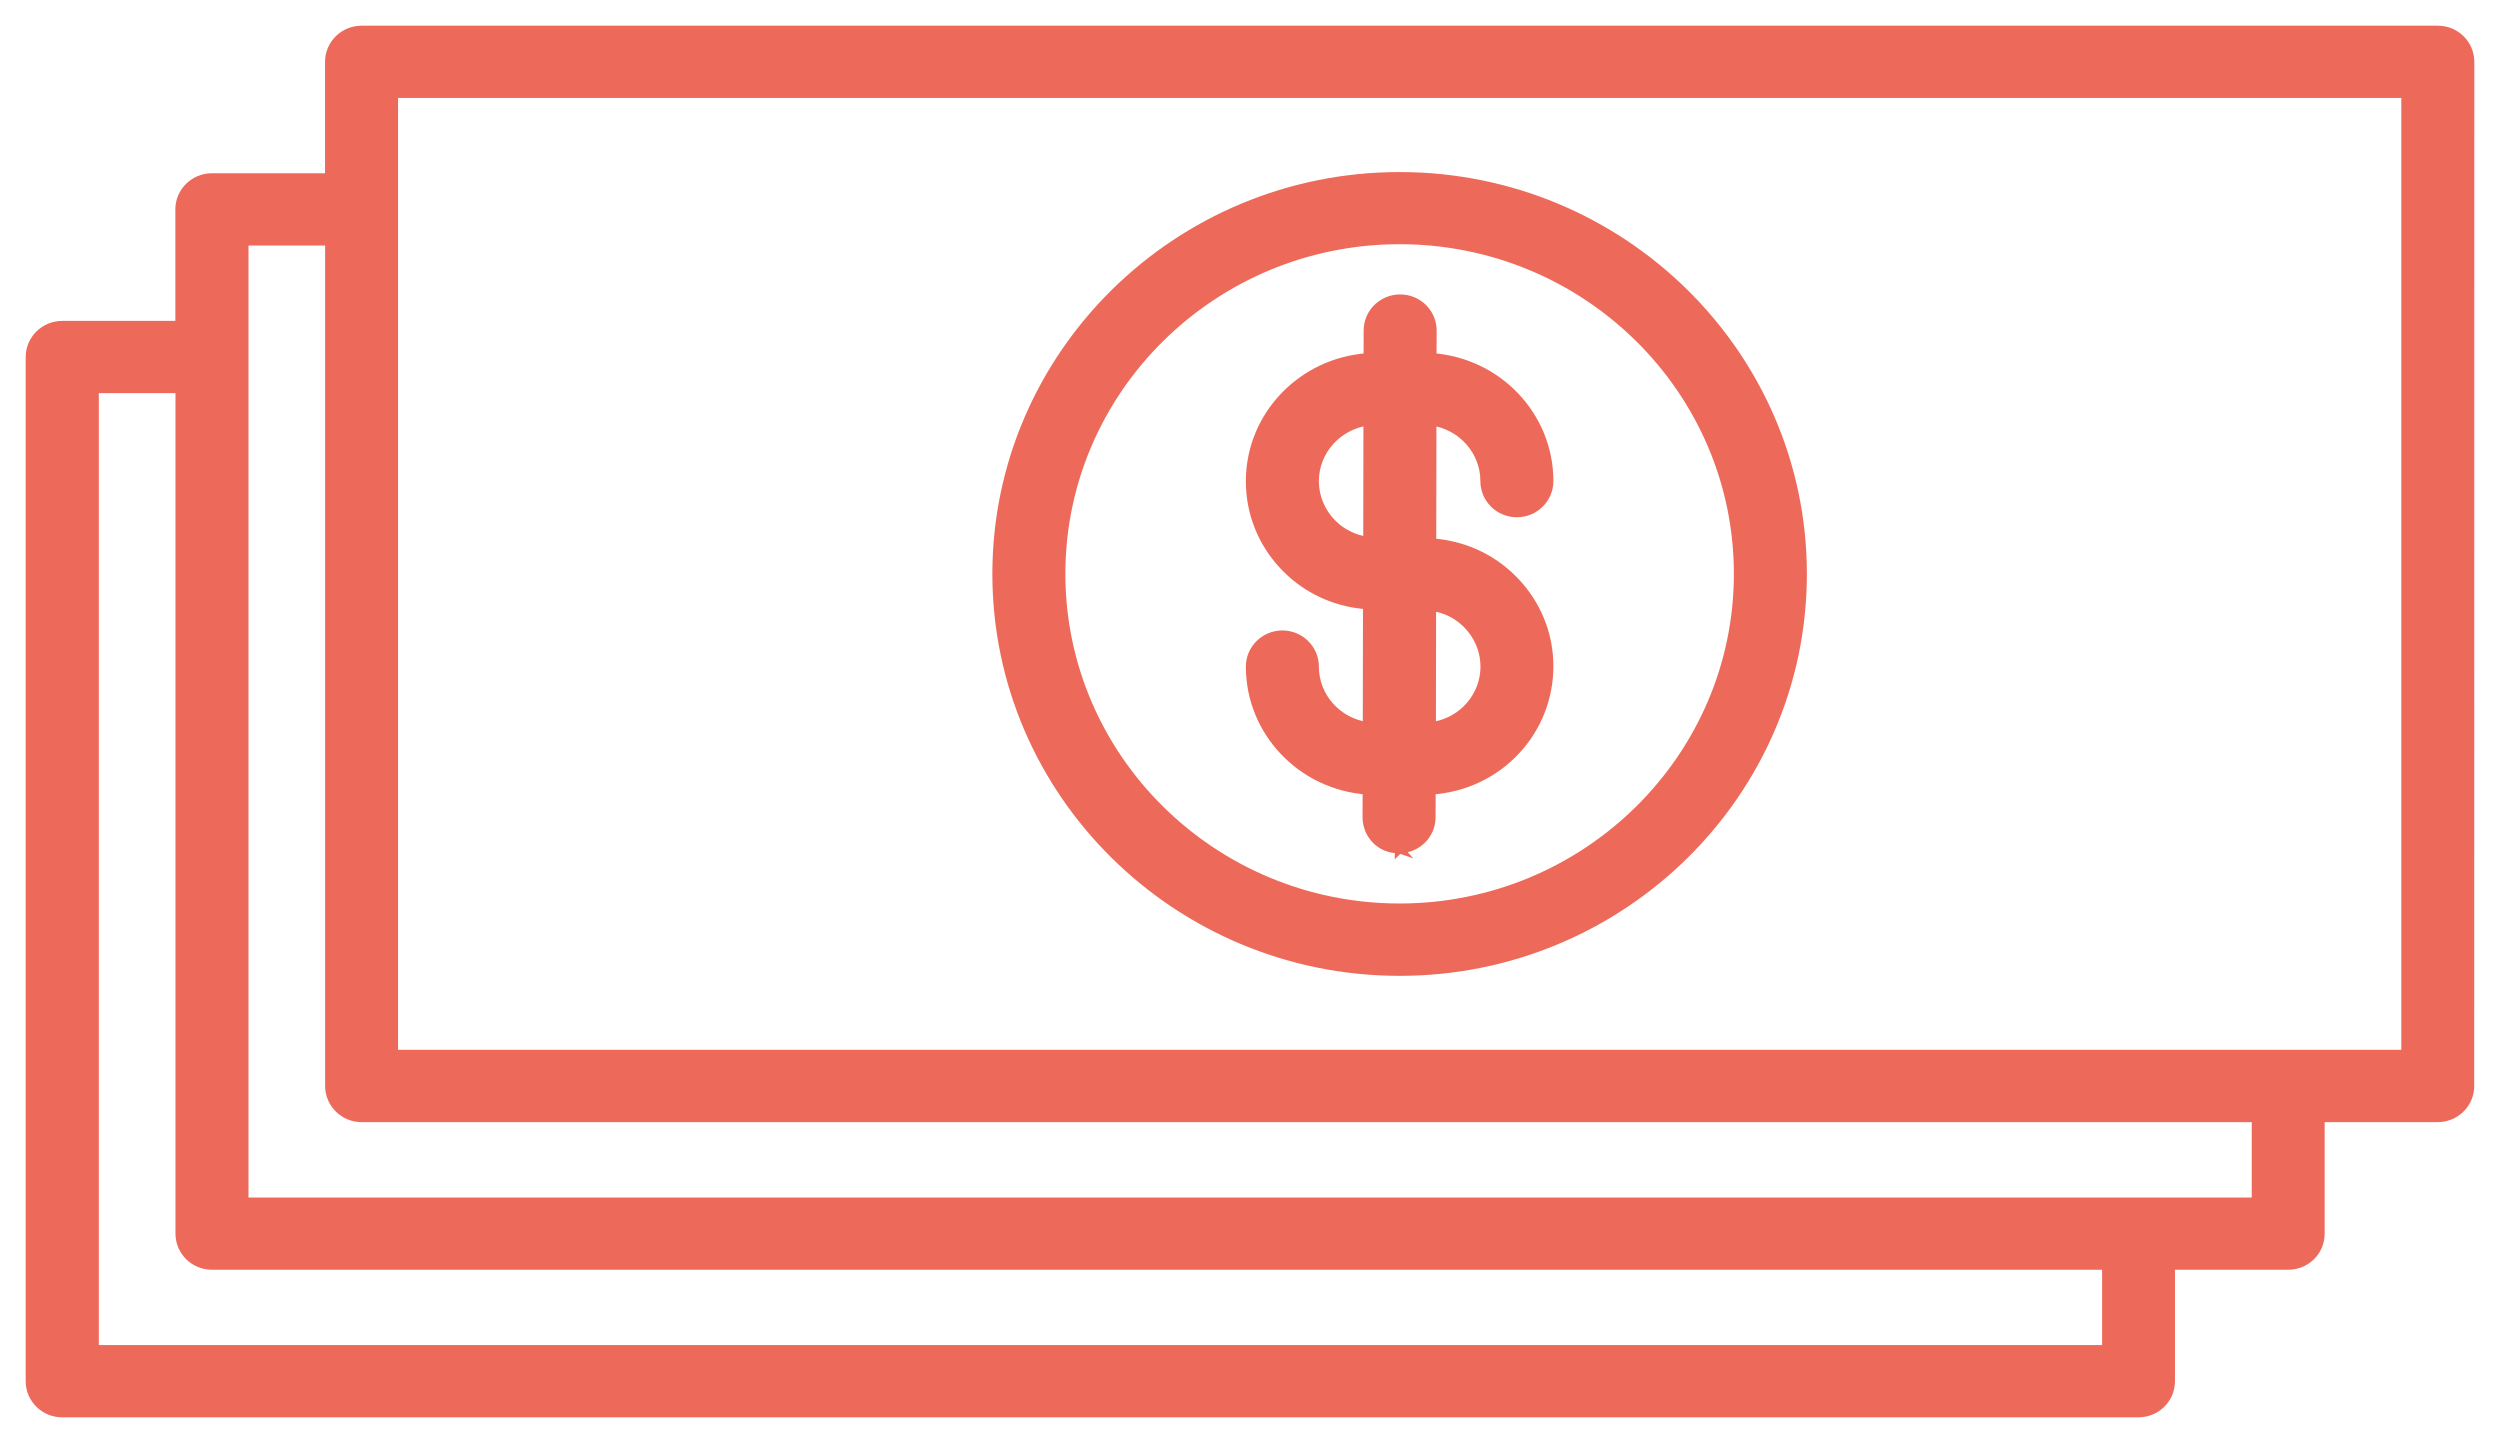 <svg width="73" height="42" viewBox="0 0 73 42" fill="none" xmlns="http://www.w3.org/2000/svg">
<path d="M40.869 5.149C47.357 5.149 52.635 10.355 52.636 16.759C52.636 23.164 47.356 28.37 40.869 28.37C34.381 28.37 29.102 23.163 29.102 16.759C29.102 10.354 34.382 5.149 40.869 5.149ZM40.869 7.006C35.418 7.006 30.984 11.381 30.984 16.757C30.984 22.131 35.415 26.507 40.869 26.507C46.32 26.507 50.754 22.131 50.754 16.757C50.754 11.383 46.322 7.006 40.869 7.006Z" fill="#ED6A5A" stroke="#ED6A5A" stroke-width="0.25"/>
<path d="M40.885 8.722C41.405 8.722 41.825 9.138 41.825 9.652V9.653L41.822 10.437C43.722 10.573 45.234 12.133 45.234 14.049C45.233 14.563 44.812 14.979 44.292 14.979C43.772 14.979 43.352 14.562 43.352 14.049C43.352 13.162 42.686 12.429 41.819 12.302L41.813 15.846C42.694 15.907 43.522 16.267 44.157 16.897L44.284 17.029C44.859 17.654 45.191 18.447 45.23 19.287L45.234 19.468C45.23 20.375 44.893 21.234 44.275 21.904L44.148 22.034C43.509 22.661 42.68 23.018 41.796 23.076L41.794 23.862C41.794 24.378 41.371 24.789 40.856 24.79L40.857 24.791L40.854 24.79L40.853 24.791V24.79C40.315 24.803 39.911 24.372 39.911 23.861L39.914 23.075C38.016 22.939 36.504 21.38 36.504 19.464C36.504 18.95 36.929 18.534 37.446 18.534C37.966 18.535 38.386 18.951 38.386 19.464C38.386 20.351 39.051 21.082 39.918 21.209L39.924 17.666C39.101 17.609 38.324 17.291 37.707 16.736L37.58 16.616C36.928 15.972 36.55 15.127 36.508 14.226L36.504 14.045C36.507 12.126 38.032 10.564 39.941 10.437L39.944 9.652L39.949 9.556C39.997 9.084 40.401 8.722 40.885 8.722ZM41.804 21.211C42.178 21.159 42.542 20.991 42.822 20.718L42.943 20.587C43.209 20.27 43.355 19.877 43.355 19.467C43.355 19.054 43.211 18.663 42.947 18.345L42.827 18.213C42.547 17.936 42.192 17.767 41.809 17.713L41.804 21.211ZM39.937 12.301C39.063 12.423 38.389 13.156 38.386 14.046C38.386 14.518 38.573 14.961 38.912 15.299H38.913C39.194 15.576 39.548 15.745 39.931 15.799L39.937 12.301Z" fill="#ED6A5A" stroke="#ED6A5A" stroke-width="0.25"/>
<path d="M71.184 0.875C71.704 0.875 72.125 1.291 72.125 1.805L72.122 31.711L72.117 31.807C72.069 32.278 71.668 32.641 71.181 32.641H67.755V36.023C67.755 36.54 67.334 36.952 66.814 36.952H63.384V40.331C63.384 40.848 62.963 41.261 62.443 41.261H1.816C1.3 41.261 0.875 40.849 0.875 40.331V10.426C0.875 9.912 1.3 9.495 1.816 9.495H5.245V6.113C5.245 5.599 5.67 5.184 6.187 5.184H9.616V1.805C9.616 1.291 10.04 0.875 10.557 0.875H71.184ZM2.761 39.4H61.506V36.952H6.189C5.673 36.952 5.249 36.54 5.249 36.023V11.355H2.761V39.4ZM7.131 35.092H65.876V32.642H10.56C10.044 32.642 9.619 32.228 9.619 31.711V7.045H7.131V35.092ZM11.498 30.78H70.243V2.735H11.498V30.78Z" fill="#ED6A5A" stroke="#ED6A5A" stroke-width="0.25"/>
</svg>
